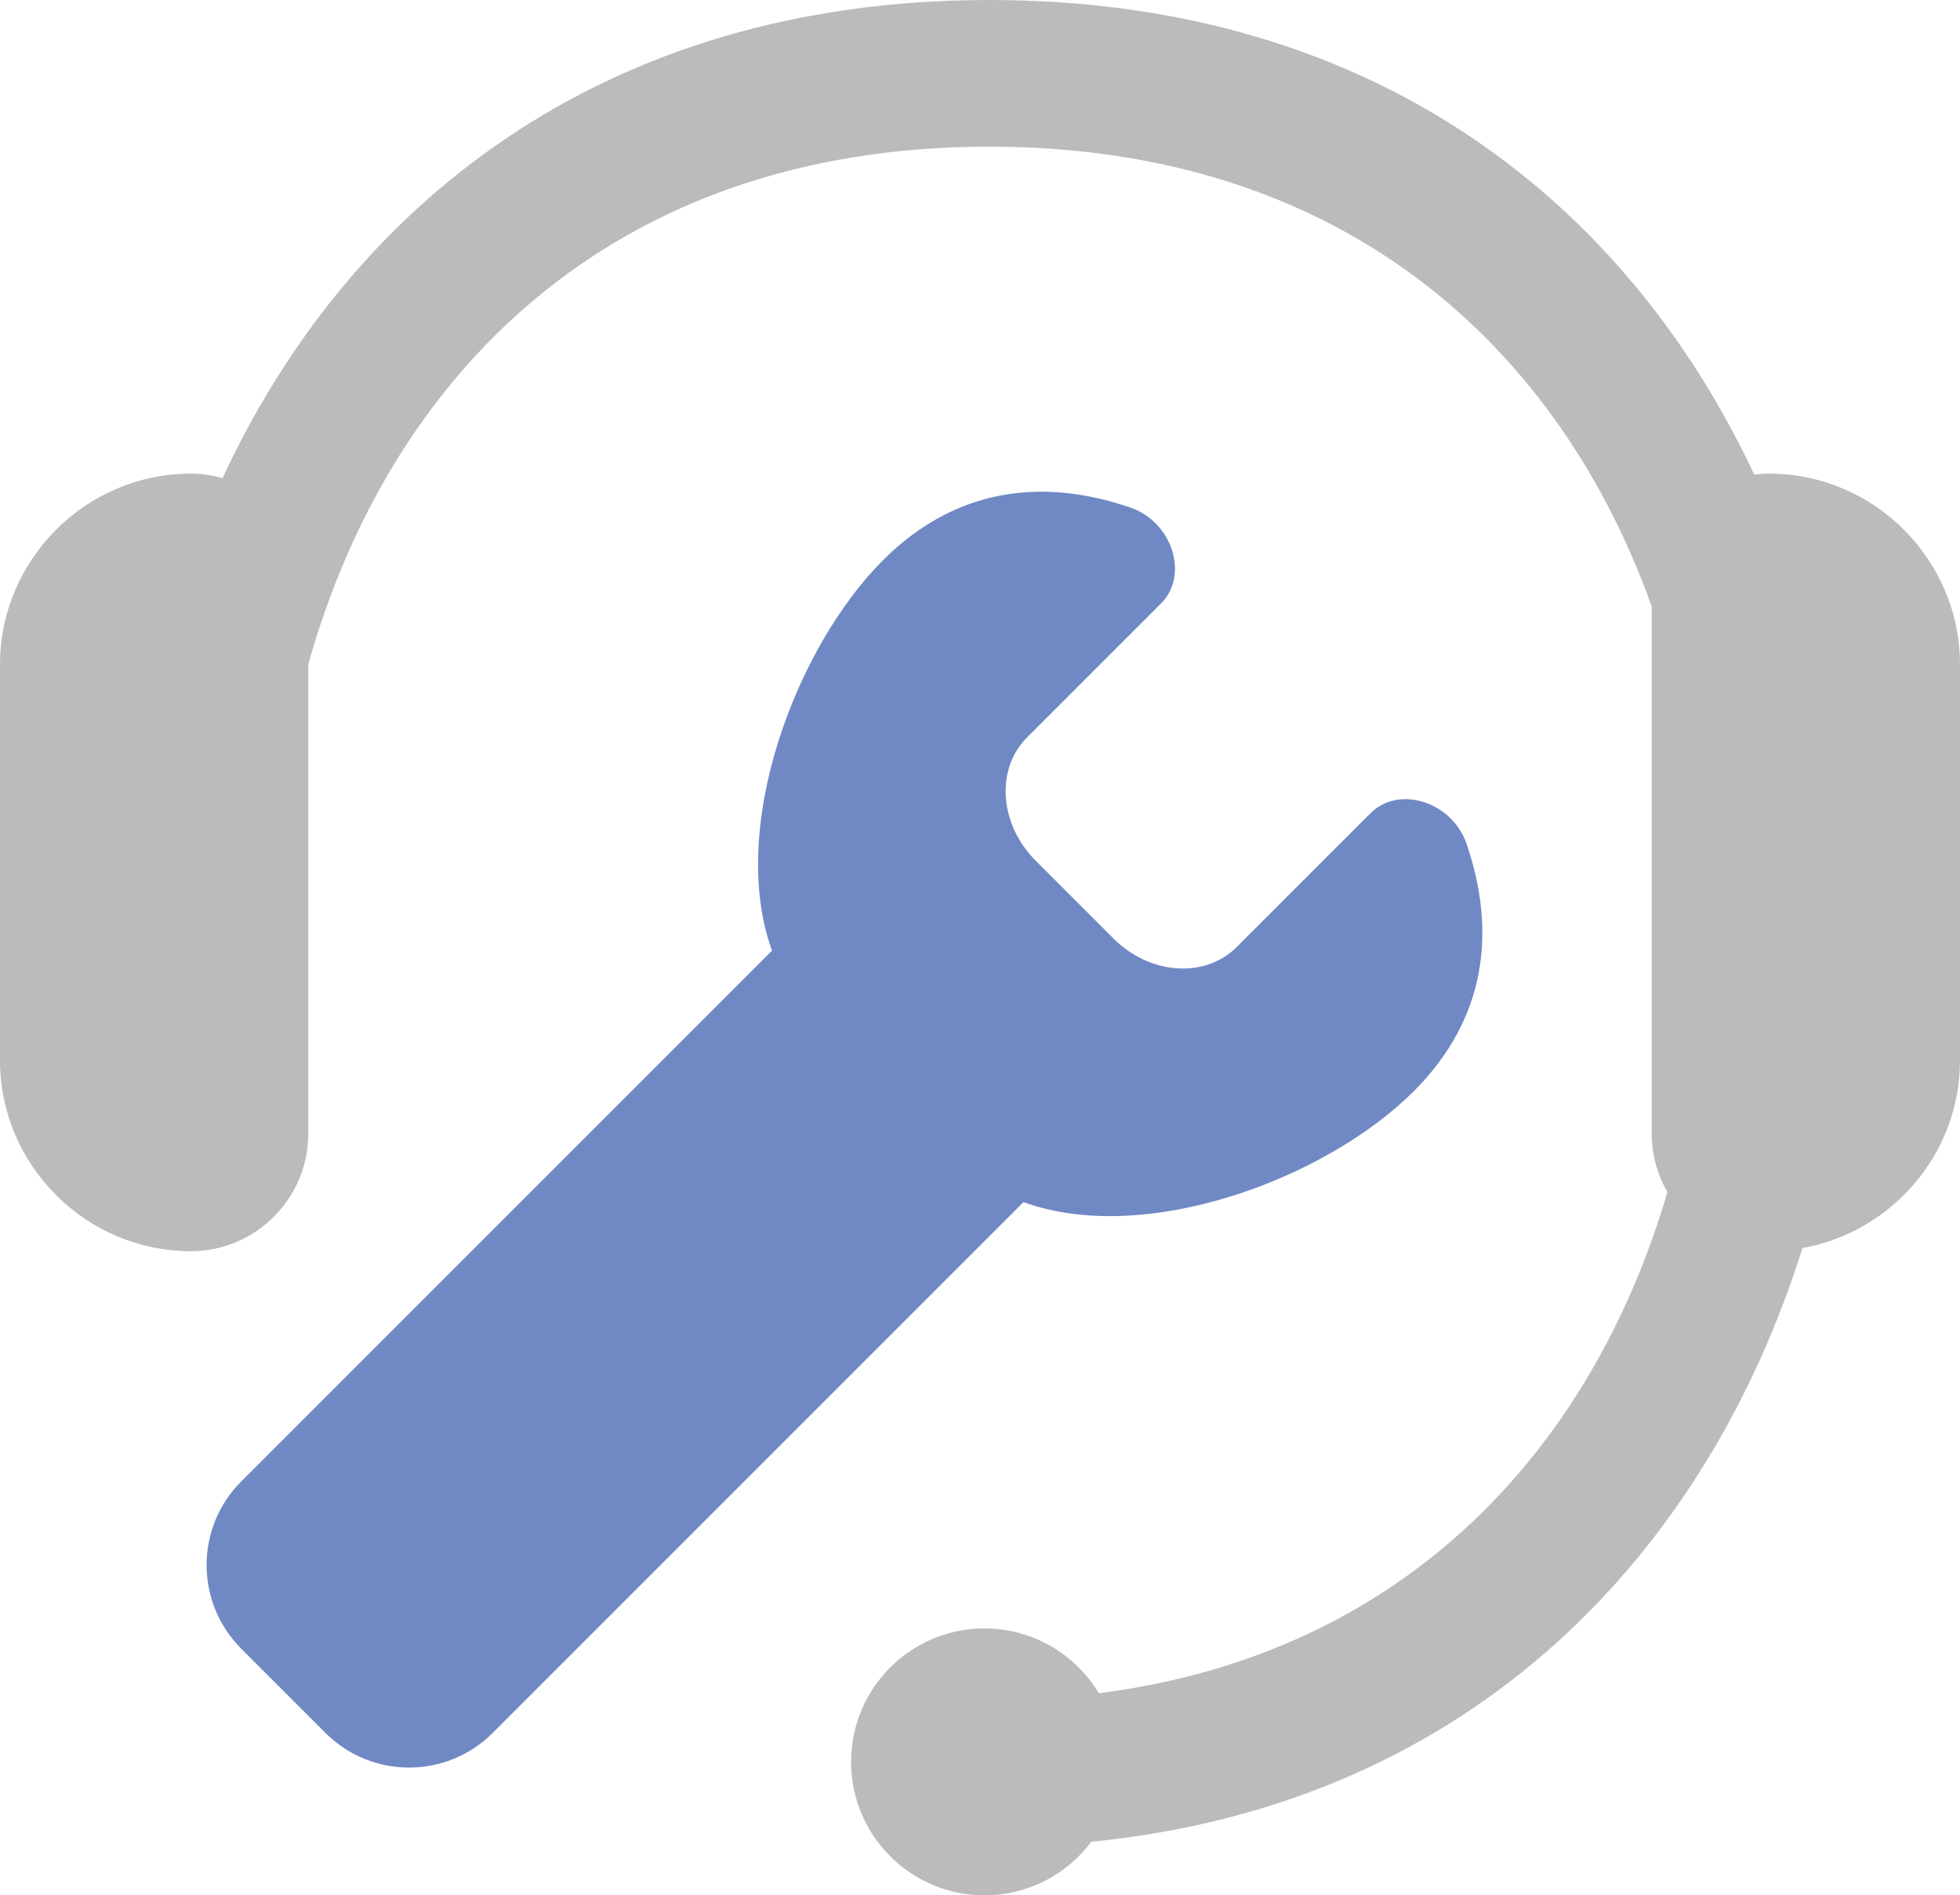 <?xml version="1.0" encoding="UTF-8"?><svg id="a" xmlns="http://www.w3.org/2000/svg" viewBox="0 0 200.47 193.85"><defs><style>.b{fill:#7089c5;}.c{fill:#bbb;}</style></defs><path class="b" d="M140.19,83.16l-13.71,13.71c-3.23,3.23-8.88,2.84-12.6-.89l-7.95-7.95c-3.72-3.72-4.12-9.37-.89-12.6l13.71-13.71c2.89-2.89,1.17-8.33-3.14-9.81-9.05-3.11-17.94-1.97-25.3,5.39-8.98,8.98-15.87,27.44-11.35,39.93l-54.29,54.29c-4.72,4.72-4.72,12.37,0,17.1l8.62,8.62c4.72,4.72,12.37,4.72,17.1,0l54.29-54.29c12.49,4.53,30.95-2.37,39.93-11.35,7.36-7.36,8.49-16.25,5.39-25.3-1.48-4.31-6.93-6.02-9.81-3.14Z"/><path class="c" d="M180.94,48.44h0c-.51,0-1.01,.04-1.51,.11C166.58,21.14,141,0,101.18,0S35.56,21.32,22.76,48.9c-1.03-.29-2.11-.46-3.23-.46-10.74,0-19.53,8.79-19.53,19.53v40.47c0,10.74,8.79,19.53,19.53,19.53,6.6,0,12-5.4,12-12v-48.02C39.68,38.86,62.08,15,101.18,15c36.41,0,58.34,20.69,67.76,47.03v53.94c0,2.16,.59,4.19,1.6,5.95-7.53,25.75-26.34,47.2-58.15,51.26-2.39-3.97-6.72-6.63-11.69-6.63-7.54,0-13.65,6.11-13.65,13.65s6.11,13.65,13.65,13.65c4.47,0,8.43-2.16,10.92-5.48,39.47-3.92,63.11-30.05,72.73-60.72,9.13-1.63,16.12-9.63,16.12-19.21v-40.47c0-10.74-8.79-19.53-19.53-19.53h0Z"/></svg>